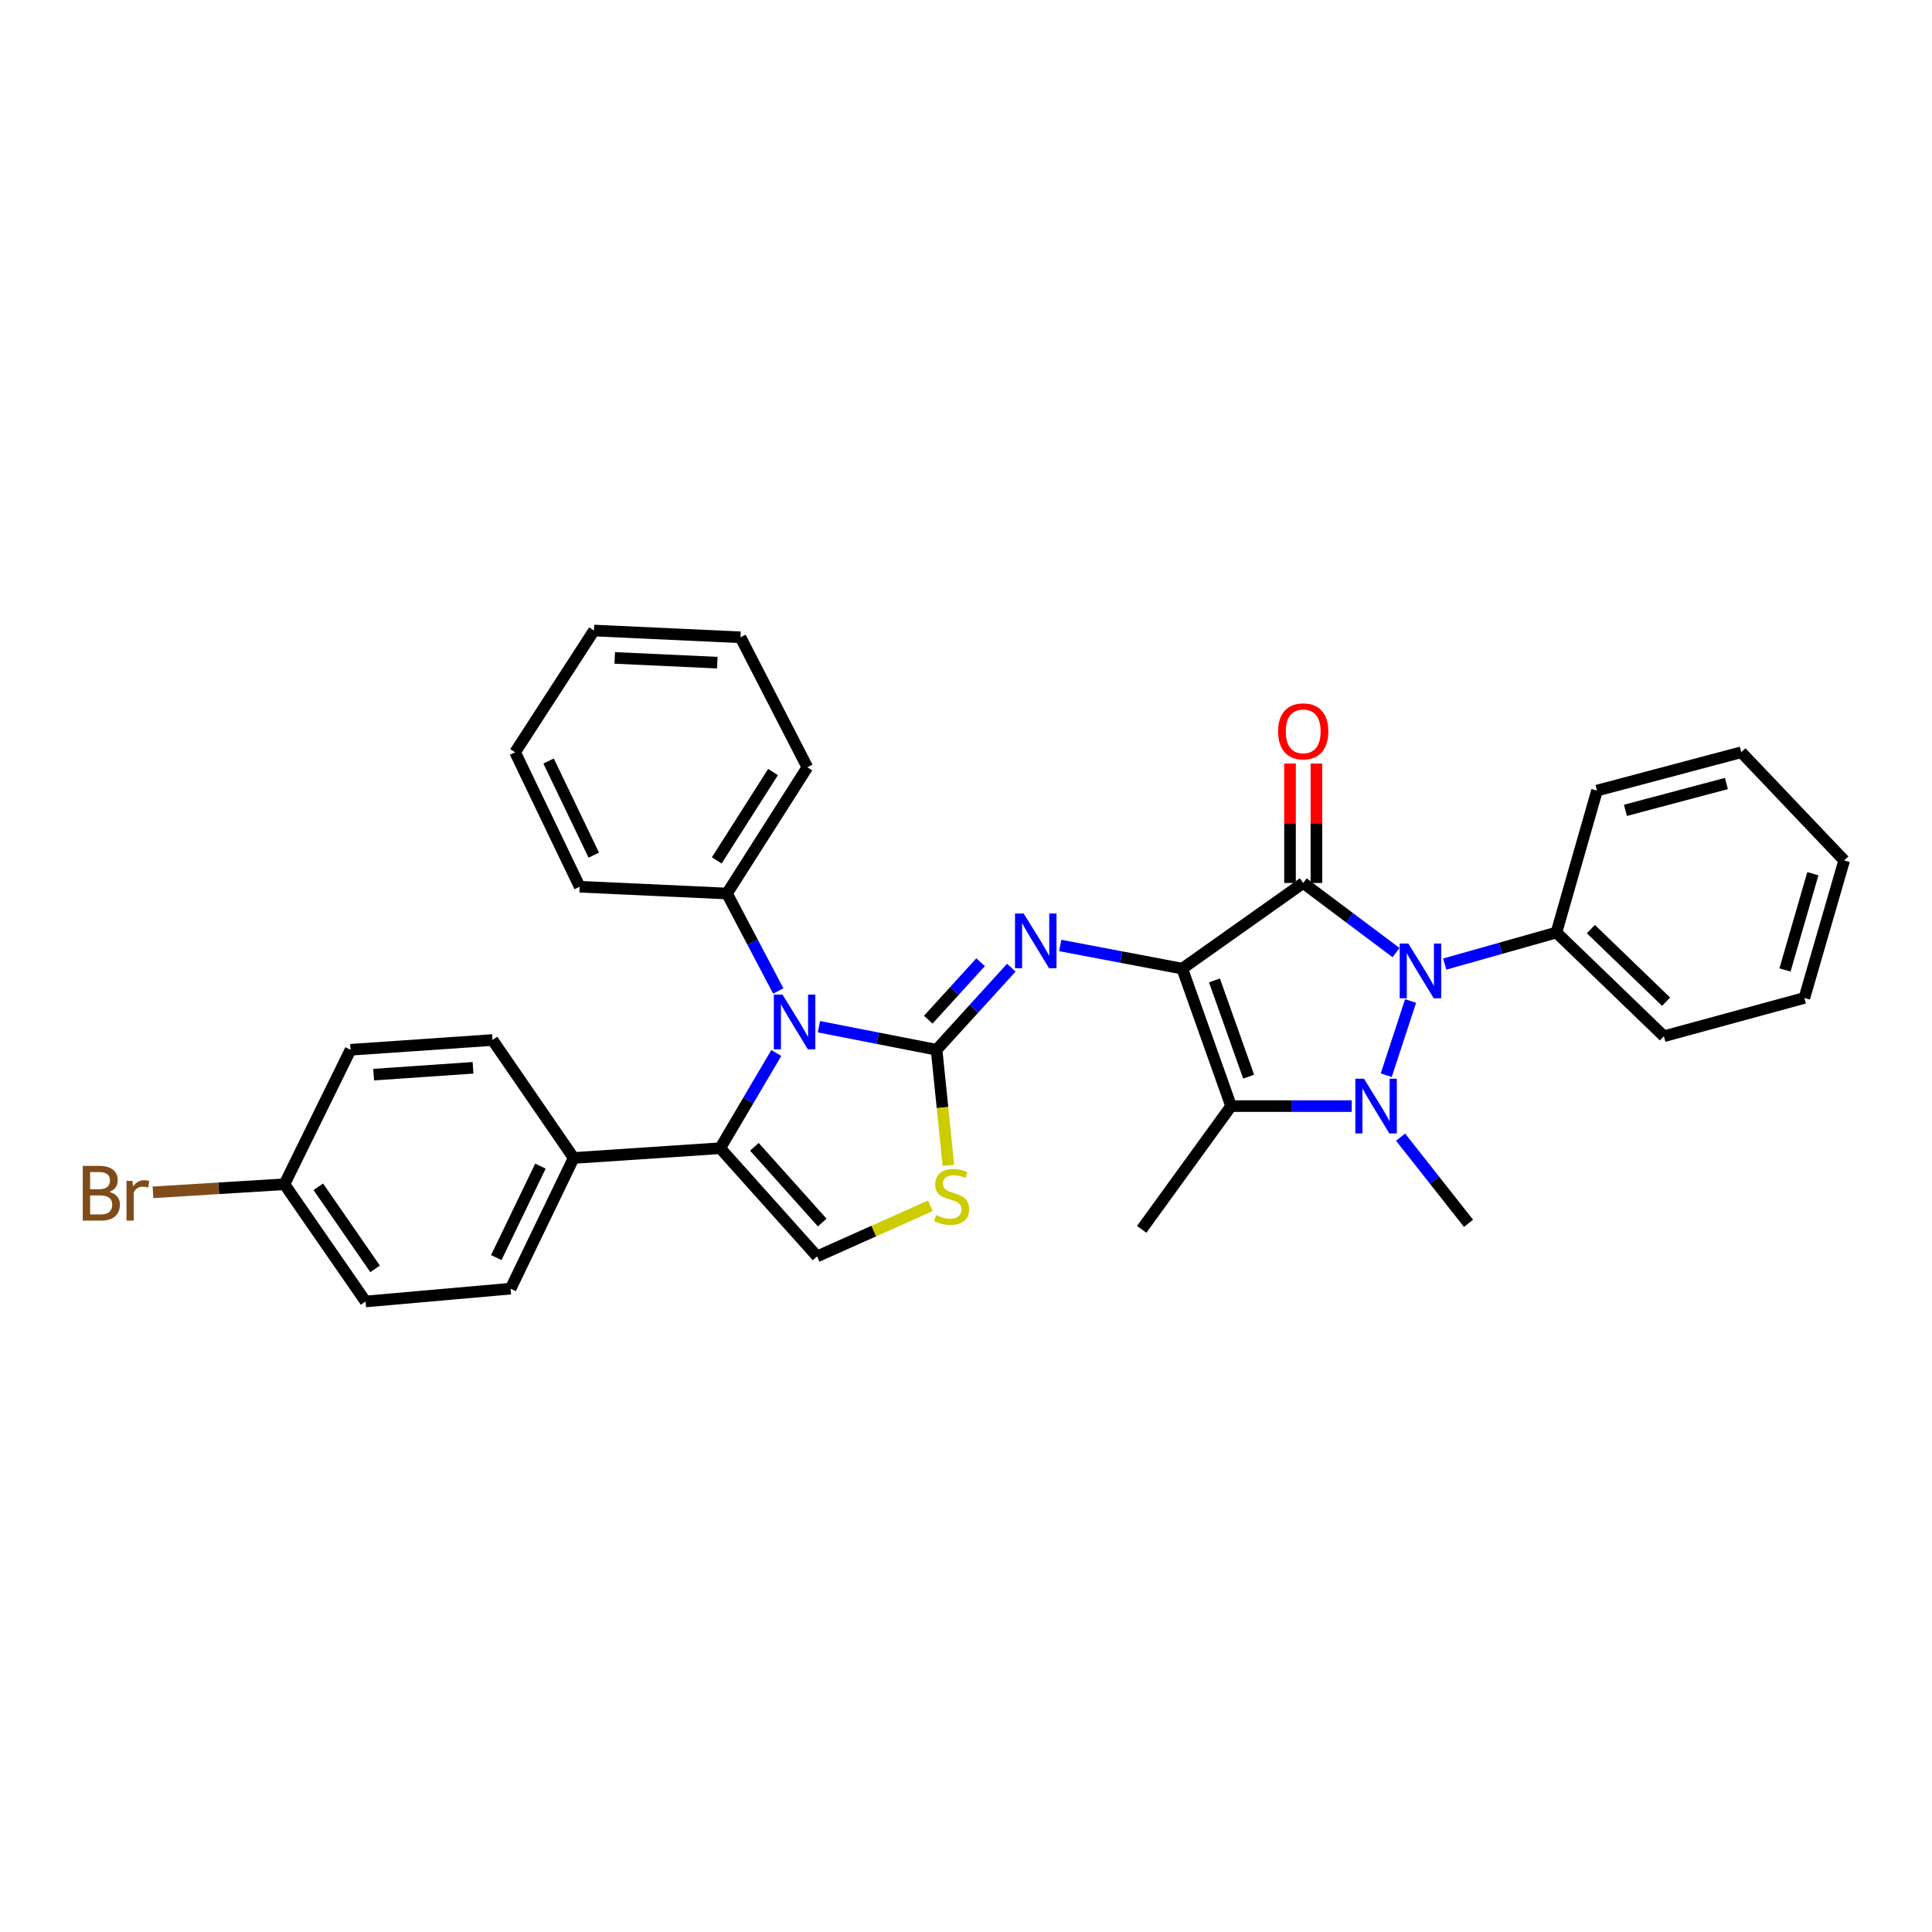 <?xml version='1.0' encoding='iso-8859-1'?>
<svg version='1.1' baseProfile='full'
              xmlns='http://www.w3.org/2000/svg'
                      xmlns:rdkit='http://www.rdkit.org/xml'
                      xmlns:xlink='http://www.w3.org/1999/xlink'
                  xml:space='preserve'
width='1000px' height='1000px' viewBox='0 0 1000 1000'>
<!-- END OF HEADER -->
<rect style='opacity:1.0;fill:#FFFFFF;stroke:none' width='1000' height='1000' x='0' y='0'> </rect>
<path class='bond-0' d='M 611.935,501.366 L 674.541,457.03' style='fill:none;fill-rule:evenodd;stroke:#000000;stroke-width:6px;stroke-linecap:butt;stroke-linejoin:miter;stroke-opacity:1' />
<path class='bond-4' d='M 611.935,501.366 L 637.211,572.519' style='fill:none;fill-rule:evenodd;stroke:#000000;stroke-width:6px;stroke-linecap:butt;stroke-linejoin:miter;stroke-opacity:1' />
<path class='bond-4' d='M 628.601,507.466 L 646.294,557.273' style='fill:none;fill-rule:evenodd;stroke:#000000;stroke-width:6px;stroke-linecap:butt;stroke-linejoin:miter;stroke-opacity:1' />
<path class='bond-5' d='M 611.935,501.366 L 580.355,495.373' style='fill:none;fill-rule:evenodd;stroke:#000000;stroke-width:6px;stroke-linecap:butt;stroke-linejoin:miter;stroke-opacity:1' />
<path class='bond-5' d='M 580.355,495.373 L 548.775,489.379' style='fill:none;fill-rule:evenodd;stroke:#0000FF;stroke-width:6px;stroke-linecap:butt;stroke-linejoin:miter;stroke-opacity:1' />
<path class='bond-3' d='M 674.541,457.03 L 698.562,475.048' style='fill:none;fill-rule:evenodd;stroke:#000000;stroke-width:6px;stroke-linecap:butt;stroke-linejoin:miter;stroke-opacity:1' />
<path class='bond-3' d='M 698.562,475.048 L 722.583,493.065' style='fill:none;fill-rule:evenodd;stroke:#0000FF;stroke-width:6px;stroke-linecap:butt;stroke-linejoin:miter;stroke-opacity:1' />
<path class='bond-10' d='M 681.372,457.03 L 681.372,426.112' style='fill:none;fill-rule:evenodd;stroke:#000000;stroke-width:6px;stroke-linecap:butt;stroke-linejoin:miter;stroke-opacity:1' />
<path class='bond-10' d='M 681.372,426.112 L 681.372,395.193' style='fill:none;fill-rule:evenodd;stroke:#FF0000;stroke-width:6px;stroke-linecap:butt;stroke-linejoin:miter;stroke-opacity:1' />
<path class='bond-10' d='M 667.709,457.03 L 667.709,426.112' style='fill:none;fill-rule:evenodd;stroke:#000000;stroke-width:6px;stroke-linecap:butt;stroke-linejoin:miter;stroke-opacity:1' />
<path class='bond-10' d='M 667.709,426.112 L 667.709,395.193' style='fill:none;fill-rule:evenodd;stroke:#FF0000;stroke-width:6px;stroke-linecap:butt;stroke-linejoin:miter;stroke-opacity:1' />
<path class='bond-1' d='M 484.771,543.357 L 504.116,522.111' style='fill:none;fill-rule:evenodd;stroke:#000000;stroke-width:6px;stroke-linecap:butt;stroke-linejoin:miter;stroke-opacity:1' />
<path class='bond-1' d='M 504.116,522.111 L 523.46,500.865' style='fill:none;fill-rule:evenodd;stroke:#0000FF;stroke-width:6px;stroke-linecap:butt;stroke-linejoin:miter;stroke-opacity:1' />
<path class='bond-1' d='M 480.472,527.785 L 494.013,512.912' style='fill:none;fill-rule:evenodd;stroke:#000000;stroke-width:6px;stroke-linecap:butt;stroke-linejoin:miter;stroke-opacity:1' />
<path class='bond-1' d='M 494.013,512.912 L 507.554,498.04' style='fill:none;fill-rule:evenodd;stroke:#0000FF;stroke-width:6px;stroke-linecap:butt;stroke-linejoin:miter;stroke-opacity:1' />
<path class='bond-6' d='M 484.771,543.357 L 454.328,537.396' style='fill:none;fill-rule:evenodd;stroke:#000000;stroke-width:6px;stroke-linecap:butt;stroke-linejoin:miter;stroke-opacity:1' />
<path class='bond-6' d='M 454.328,537.396 L 423.885,531.435' style='fill:none;fill-rule:evenodd;stroke:#0000FF;stroke-width:6px;stroke-linecap:butt;stroke-linejoin:miter;stroke-opacity:1' />
<path class='bond-8' d='M 484.771,543.357 L 487.834,573.266' style='fill:none;fill-rule:evenodd;stroke:#000000;stroke-width:6px;stroke-linecap:butt;stroke-linejoin:miter;stroke-opacity:1' />
<path class='bond-8' d='M 487.834,573.266 L 490.896,603.175' style='fill:none;fill-rule:evenodd;stroke:#CCCC00;stroke-width:6px;stroke-linecap:butt;stroke-linejoin:miter;stroke-opacity:1' />
<path class='bond-2' d='M 699.649,572.519 L 668.43,572.519' style='fill:none;fill-rule:evenodd;stroke:#0000FF;stroke-width:6px;stroke-linecap:butt;stroke-linejoin:miter;stroke-opacity:1' />
<path class='bond-2' d='M 668.43,572.519 L 637.211,572.519' style='fill:none;fill-rule:evenodd;stroke:#000000;stroke-width:6px;stroke-linecap:butt;stroke-linejoin:miter;stroke-opacity:1' />
<path class='bond-16' d='M 724.937,588.589 L 742.523,610.889' style='fill:none;fill-rule:evenodd;stroke:#0000FF;stroke-width:6px;stroke-linecap:butt;stroke-linejoin:miter;stroke-opacity:1' />
<path class='bond-16' d='M 742.523,610.889 L 760.108,633.19' style='fill:none;fill-rule:evenodd;stroke:#000000;stroke-width:6px;stroke-linecap:butt;stroke-linejoin:miter;stroke-opacity:1' />
<path class='bond-32' d='M 717.514,556.518 L 730.108,518.123' style='fill:none;fill-rule:evenodd;stroke:#0000FF;stroke-width:6px;stroke-linecap:butt;stroke-linejoin:miter;stroke-opacity:1' />
<path class='bond-12' d='M 747.787,498.996 L 776.696,490.837' style='fill:none;fill-rule:evenodd;stroke:#0000FF;stroke-width:6px;stroke-linecap:butt;stroke-linejoin:miter;stroke-opacity:1' />
<path class='bond-12' d='M 776.696,490.837 L 805.605,482.679' style='fill:none;fill-rule:evenodd;stroke:#000000;stroke-width:6px;stroke-linecap:butt;stroke-linejoin:miter;stroke-opacity:1' />
<path class='bond-17' d='M 637.211,572.519 L 590.947,636.31' style='fill:none;fill-rule:evenodd;stroke:#000000;stroke-width:6px;stroke-linecap:butt;stroke-linejoin:miter;stroke-opacity:1' />
<path class='bond-7' d='M 401.813,545.021 L 387.293,569.663' style='fill:none;fill-rule:evenodd;stroke:#0000FF;stroke-width:6px;stroke-linecap:butt;stroke-linejoin:miter;stroke-opacity:1' />
<path class='bond-7' d='M 387.293,569.663 L 372.774,594.304' style='fill:none;fill-rule:evenodd;stroke:#000000;stroke-width:6px;stroke-linecap:butt;stroke-linejoin:miter;stroke-opacity:1' />
<path class='bond-13' d='M 402.832,512.927 L 389.556,487.704' style='fill:none;fill-rule:evenodd;stroke:#0000FF;stroke-width:6px;stroke-linecap:butt;stroke-linejoin:miter;stroke-opacity:1' />
<path class='bond-13' d='M 389.556,487.704 L 376.281,462.48' style='fill:none;fill-rule:evenodd;stroke:#000000;stroke-width:6px;stroke-linecap:butt;stroke-linejoin:miter;stroke-opacity:1' />
<path class='bond-11' d='M 372.774,594.304 L 296.93,599.367' style='fill:none;fill-rule:evenodd;stroke:#000000;stroke-width:6px;stroke-linecap:butt;stroke-linejoin:miter;stroke-opacity:1' />
<path class='bond-33' d='M 372.774,594.304 L 422.932,650.306' style='fill:none;fill-rule:evenodd;stroke:#000000;stroke-width:6px;stroke-linecap:butt;stroke-linejoin:miter;stroke-opacity:1' />
<path class='bond-33' d='M 390.475,593.589 L 425.586,632.791' style='fill:none;fill-rule:evenodd;stroke:#000000;stroke-width:6px;stroke-linecap:butt;stroke-linejoin:miter;stroke-opacity:1' />
<path class='bond-9' d='M 481.551,624.11 L 452.241,637.208' style='fill:none;fill-rule:evenodd;stroke:#CCCC00;stroke-width:6px;stroke-linecap:butt;stroke-linejoin:miter;stroke-opacity:1' />
<path class='bond-9' d='M 452.241,637.208 L 422.932,650.306' style='fill:none;fill-rule:evenodd;stroke:#000000;stroke-width:6px;stroke-linecap:butt;stroke-linejoin:miter;stroke-opacity:1' />
<path class='bond-14' d='M 296.93,599.367 L 264.284,667.013' style='fill:none;fill-rule:evenodd;stroke:#000000;stroke-width:6px;stroke-linecap:butt;stroke-linejoin:miter;stroke-opacity:1' />
<path class='bond-14' d='M 279.728,603.575 L 256.876,650.928' style='fill:none;fill-rule:evenodd;stroke:#000000;stroke-width:6px;stroke-linecap:butt;stroke-linejoin:miter;stroke-opacity:1' />
<path class='bond-15' d='M 296.93,599.367 L 254.925,538.309' style='fill:none;fill-rule:evenodd;stroke:#000000;stroke-width:6px;stroke-linecap:butt;stroke-linejoin:miter;stroke-opacity:1' />
<path class='bond-22' d='M 805.605,482.679 L 861.221,536.358' style='fill:none;fill-rule:evenodd;stroke:#000000;stroke-width:6px;stroke-linecap:butt;stroke-linejoin:miter;stroke-opacity:1' />
<path class='bond-22' d='M 823.436,480.9 L 862.367,518.476' style='fill:none;fill-rule:evenodd;stroke:#000000;stroke-width:6px;stroke-linecap:butt;stroke-linejoin:miter;stroke-opacity:1' />
<path class='bond-23' d='M 805.605,482.679 L 826.608,409.203' style='fill:none;fill-rule:evenodd;stroke:#000000;stroke-width:6px;stroke-linecap:butt;stroke-linejoin:miter;stroke-opacity:1' />
<path class='bond-24' d='M 376.281,462.48 L 417.884,397.142' style='fill:none;fill-rule:evenodd;stroke:#000000;stroke-width:6px;stroke-linecap:butt;stroke-linejoin:miter;stroke-opacity:1' />
<path class='bond-24' d='M 370.997,445.341 L 400.119,399.604' style='fill:none;fill-rule:evenodd;stroke:#000000;stroke-width:6px;stroke-linecap:butt;stroke-linejoin:miter;stroke-opacity:1' />
<path class='bond-25' d='M 376.281,462.48 L 300.035,458.974' style='fill:none;fill-rule:evenodd;stroke:#000000;stroke-width:6px;stroke-linecap:butt;stroke-linejoin:miter;stroke-opacity:1' />
<path class='bond-20' d='M 264.284,667.013 L 189.214,673.64' style='fill:none;fill-rule:evenodd;stroke:#000000;stroke-width:6px;stroke-linecap:butt;stroke-linejoin:miter;stroke-opacity:1' />
<path class='bond-19' d='M 254.925,538.309 L 181.441,543.357' style='fill:none;fill-rule:evenodd;stroke:#000000;stroke-width:6px;stroke-linecap:butt;stroke-linejoin:miter;stroke-opacity:1' />
<path class='bond-19' d='M 244.838,552.697 L 193.4,556.23' style='fill:none;fill-rule:evenodd;stroke:#000000;stroke-width:6px;stroke-linecap:butt;stroke-linejoin:miter;stroke-opacity:1' />
<path class='bond-18' d='M 147.223,612.961 L 181.441,543.357' style='fill:none;fill-rule:evenodd;stroke:#000000;stroke-width:6px;stroke-linecap:butt;stroke-linejoin:miter;stroke-opacity:1' />
<path class='bond-21' d='M 147.223,612.961 L 113.201,615.055' style='fill:none;fill-rule:evenodd;stroke:#000000;stroke-width:6px;stroke-linecap:butt;stroke-linejoin:miter;stroke-opacity:1' />
<path class='bond-21' d='M 113.201,615.055 L 79.179,617.149' style='fill:none;fill-rule:evenodd;stroke:#7F4C19;stroke-width:6px;stroke-linecap:butt;stroke-linejoin:miter;stroke-opacity:1' />
<path class='bond-36' d='M 147.223,612.961 L 189.214,673.64' style='fill:none;fill-rule:evenodd;stroke:#000000;stroke-width:6px;stroke-linecap:butt;stroke-linejoin:miter;stroke-opacity:1' />
<path class='bond-36' d='M 164.757,614.288 L 194.15,656.763' style='fill:none;fill-rule:evenodd;stroke:#000000;stroke-width:6px;stroke-linecap:butt;stroke-linejoin:miter;stroke-opacity:1' />
<path class='bond-26' d='M 861.221,536.358 L 933.945,516.532' style='fill:none;fill-rule:evenodd;stroke:#000000;stroke-width:6px;stroke-linecap:butt;stroke-linejoin:miter;stroke-opacity:1' />
<path class='bond-27' d='M 826.608,409.203 L 901.268,389.369' style='fill:none;fill-rule:evenodd;stroke:#000000;stroke-width:6px;stroke-linecap:butt;stroke-linejoin:miter;stroke-opacity:1' />
<path class='bond-27' d='M 841.315,419.433 L 893.577,405.549' style='fill:none;fill-rule:evenodd;stroke:#000000;stroke-width:6px;stroke-linecap:butt;stroke-linejoin:miter;stroke-opacity:1' />
<path class='bond-28' d='M 417.884,397.142 L 383.272,329.867' style='fill:none;fill-rule:evenodd;stroke:#000000;stroke-width:6px;stroke-linecap:butt;stroke-linejoin:miter;stroke-opacity:1' />
<path class='bond-29' d='M 300.035,458.974 L 266.614,389.369' style='fill:none;fill-rule:evenodd;stroke:#000000;stroke-width:6px;stroke-linecap:butt;stroke-linejoin:miter;stroke-opacity:1' />
<path class='bond-29' d='M 307.338,442.619 L 283.944,393.896' style='fill:none;fill-rule:evenodd;stroke:#000000;stroke-width:6px;stroke-linecap:butt;stroke-linejoin:miter;stroke-opacity:1' />
<path class='bond-34' d='M 933.945,516.532 L 954.545,445.356' style='fill:none;fill-rule:evenodd;stroke:#000000;stroke-width:6px;stroke-linecap:butt;stroke-linejoin:miter;stroke-opacity:1' />
<path class='bond-34' d='M 923.911,502.057 L 938.331,452.234' style='fill:none;fill-rule:evenodd;stroke:#000000;stroke-width:6px;stroke-linecap:butt;stroke-linejoin:miter;stroke-opacity:1' />
<path class='bond-31' d='M 901.268,389.369 L 954.545,445.356' style='fill:none;fill-rule:evenodd;stroke:#000000;stroke-width:6px;stroke-linecap:butt;stroke-linejoin:miter;stroke-opacity:1' />
<path class='bond-35' d='M 383.272,329.867 L 307.443,326.36' style='fill:none;fill-rule:evenodd;stroke:#000000;stroke-width:6px;stroke-linecap:butt;stroke-linejoin:miter;stroke-opacity:1' />
<path class='bond-35' d='M 371.266,342.99 L 318.186,340.535' style='fill:none;fill-rule:evenodd;stroke:#000000;stroke-width:6px;stroke-linecap:butt;stroke-linejoin:miter;stroke-opacity:1' />
<path class='bond-30' d='M 266.614,389.369 L 307.443,326.36' style='fill:none;fill-rule:evenodd;stroke:#000000;stroke-width:6px;stroke-linecap:butt;stroke-linejoin:miter;stroke-opacity:1' />
<path  class='atom-3' d='M 706.005 558.359
L 715.285 573.359
Q 716.205 574.839, 717.685 577.519
Q 719.165 580.199, 719.245 580.359
L 719.245 558.359
L 723.005 558.359
L 723.005 586.679
L 719.125 586.679
L 709.165 570.279
Q 708.005 568.359, 706.765 566.159
Q 705.565 563.959, 705.205 563.279
L 705.205 586.679
L 701.525 586.679
L 701.525 558.359
L 706.005 558.359
' fill='#0000FF'/>
<path  class='atom-4' d='M 728.959 488.383
L 738.239 503.383
Q 739.159 504.863, 740.639 507.543
Q 742.119 510.223, 742.199 510.383
L 742.199 488.383
L 745.959 488.383
L 745.959 516.703
L 742.079 516.703
L 732.119 500.303
Q 730.959 498.383, 729.719 496.183
Q 728.519 493.983, 728.159 493.303
L 728.159 516.703
L 724.479 516.703
L 724.479 488.383
L 728.959 488.383
' fill='#0000FF'/>
<path  class='atom-6' d='M 529.846 472.815
L 539.126 487.815
Q 540.046 489.295, 541.526 491.975
Q 543.006 494.655, 543.086 494.815
L 543.086 472.815
L 546.846 472.815
L 546.846 501.135
L 542.966 501.135
L 533.006 484.735
Q 531.846 482.815, 530.606 480.615
Q 529.406 478.415, 529.046 477.735
L 529.046 501.135
L 525.366 501.135
L 525.366 472.815
L 529.846 472.815
' fill='#0000FF'/>
<path  class='atom-7' d='M 405.013 514.805
L 414.293 529.805
Q 415.213 531.285, 416.693 533.965
Q 418.173 536.645, 418.253 536.805
L 418.253 514.805
L 422.013 514.805
L 422.013 543.125
L 418.133 543.125
L 408.173 526.725
Q 407.013 524.805, 405.773 522.605
Q 404.573 520.405, 404.213 519.725
L 404.213 543.125
L 400.533 543.125
L 400.533 514.805
L 405.013 514.805
' fill='#0000FF'/>
<path  class='atom-9' d='M 484.537 628.921
Q 484.857 629.041, 486.177 629.601
Q 487.497 630.161, 488.937 630.521
Q 490.417 630.841, 491.857 630.841
Q 494.537 630.841, 496.097 629.561
Q 497.657 628.241, 497.657 625.961
Q 497.657 624.401, 496.857 623.441
Q 496.097 622.481, 494.897 621.961
Q 493.697 621.441, 491.697 620.841
Q 489.177 620.081, 487.657 619.361
Q 486.177 618.641, 485.097 617.121
Q 484.057 615.601, 484.057 613.041
Q 484.057 609.481, 486.457 607.281
Q 488.897 605.081, 493.697 605.081
Q 496.977 605.081, 500.697 606.641
L 499.777 609.721
Q 496.377 608.321, 493.817 608.321
Q 491.057 608.321, 489.537 609.481
Q 488.017 610.601, 488.057 612.561
Q 488.057 614.081, 488.817 615.001
Q 489.617 615.921, 490.737 616.441
Q 491.897 616.961, 493.817 617.561
Q 496.377 618.361, 497.897 619.161
Q 499.417 619.961, 500.497 621.601
Q 501.617 623.201, 501.617 625.961
Q 501.617 629.881, 498.977 632.001
Q 496.377 634.081, 492.017 634.081
Q 489.497 634.081, 487.577 633.521
Q 485.697 633.001, 483.457 632.081
L 484.537 628.921
' fill='#CCCC00'/>
<path  class='atom-11' d='M 661.541 378.549
Q 661.541 371.749, 664.901 367.949
Q 668.261 364.149, 674.541 364.149
Q 680.821 364.149, 684.181 367.949
Q 687.541 371.749, 687.541 378.549
Q 687.541 385.429, 684.141 389.349
Q 680.741 393.229, 674.541 393.229
Q 668.301 393.229, 664.901 389.349
Q 661.541 385.469, 661.541 378.549
M 674.541 390.029
Q 678.861 390.029, 681.181 387.149
Q 683.541 384.229, 683.541 378.549
Q 683.541 372.989, 681.181 370.189
Q 678.861 367.349, 674.541 367.349
Q 670.221 367.349, 667.861 370.149
Q 665.541 372.949, 665.541 378.549
Q 665.541 384.269, 667.861 387.149
Q 670.221 390.029, 674.541 390.029
' fill='#FF0000'/>
<path  class='atom-22' d='M 56.599 616.909
Q 59.319 617.669, 60.679 619.349
Q 62.08 620.989, 62.08 623.429
Q 62.08 627.349, 59.559 629.589
Q 57.08 631.789, 52.359 631.789
L 42.84 631.789
L 42.84 603.469
L 51.2 603.469
Q 56.039 603.469, 58.48 605.429
Q 60.919 607.389, 60.919 610.989
Q 60.919 615.269, 56.599 616.909
M 46.639 606.669
L 46.639 615.549
L 51.2 615.549
Q 53.999 615.549, 55.44 614.429
Q 56.919 613.269, 56.919 610.989
Q 56.919 606.669, 51.2 606.669
L 46.639 606.669
M 52.359 628.589
Q 55.12 628.589, 56.599 627.269
Q 58.08 625.949, 58.08 623.429
Q 58.08 621.109, 56.44 619.949
Q 54.84 618.749, 51.76 618.749
L 46.639 618.749
L 46.639 628.589
L 52.359 628.589
' fill='#7F4C19'/>
<path  class='atom-22' d='M 68.519 611.229
L 68.96 614.069
Q 71.12 610.869, 74.639 610.869
Q 75.76 610.869, 77.279 611.269
L 76.68 614.629
Q 74.96 614.229, 73.999 614.229
Q 72.32 614.229, 71.2 614.909
Q 70.12 615.549, 69.24 617.109
L 69.24 631.789
L 65.48 631.789
L 65.48 611.229
L 68.519 611.229
' fill='#7F4C19'/>
</svg>
